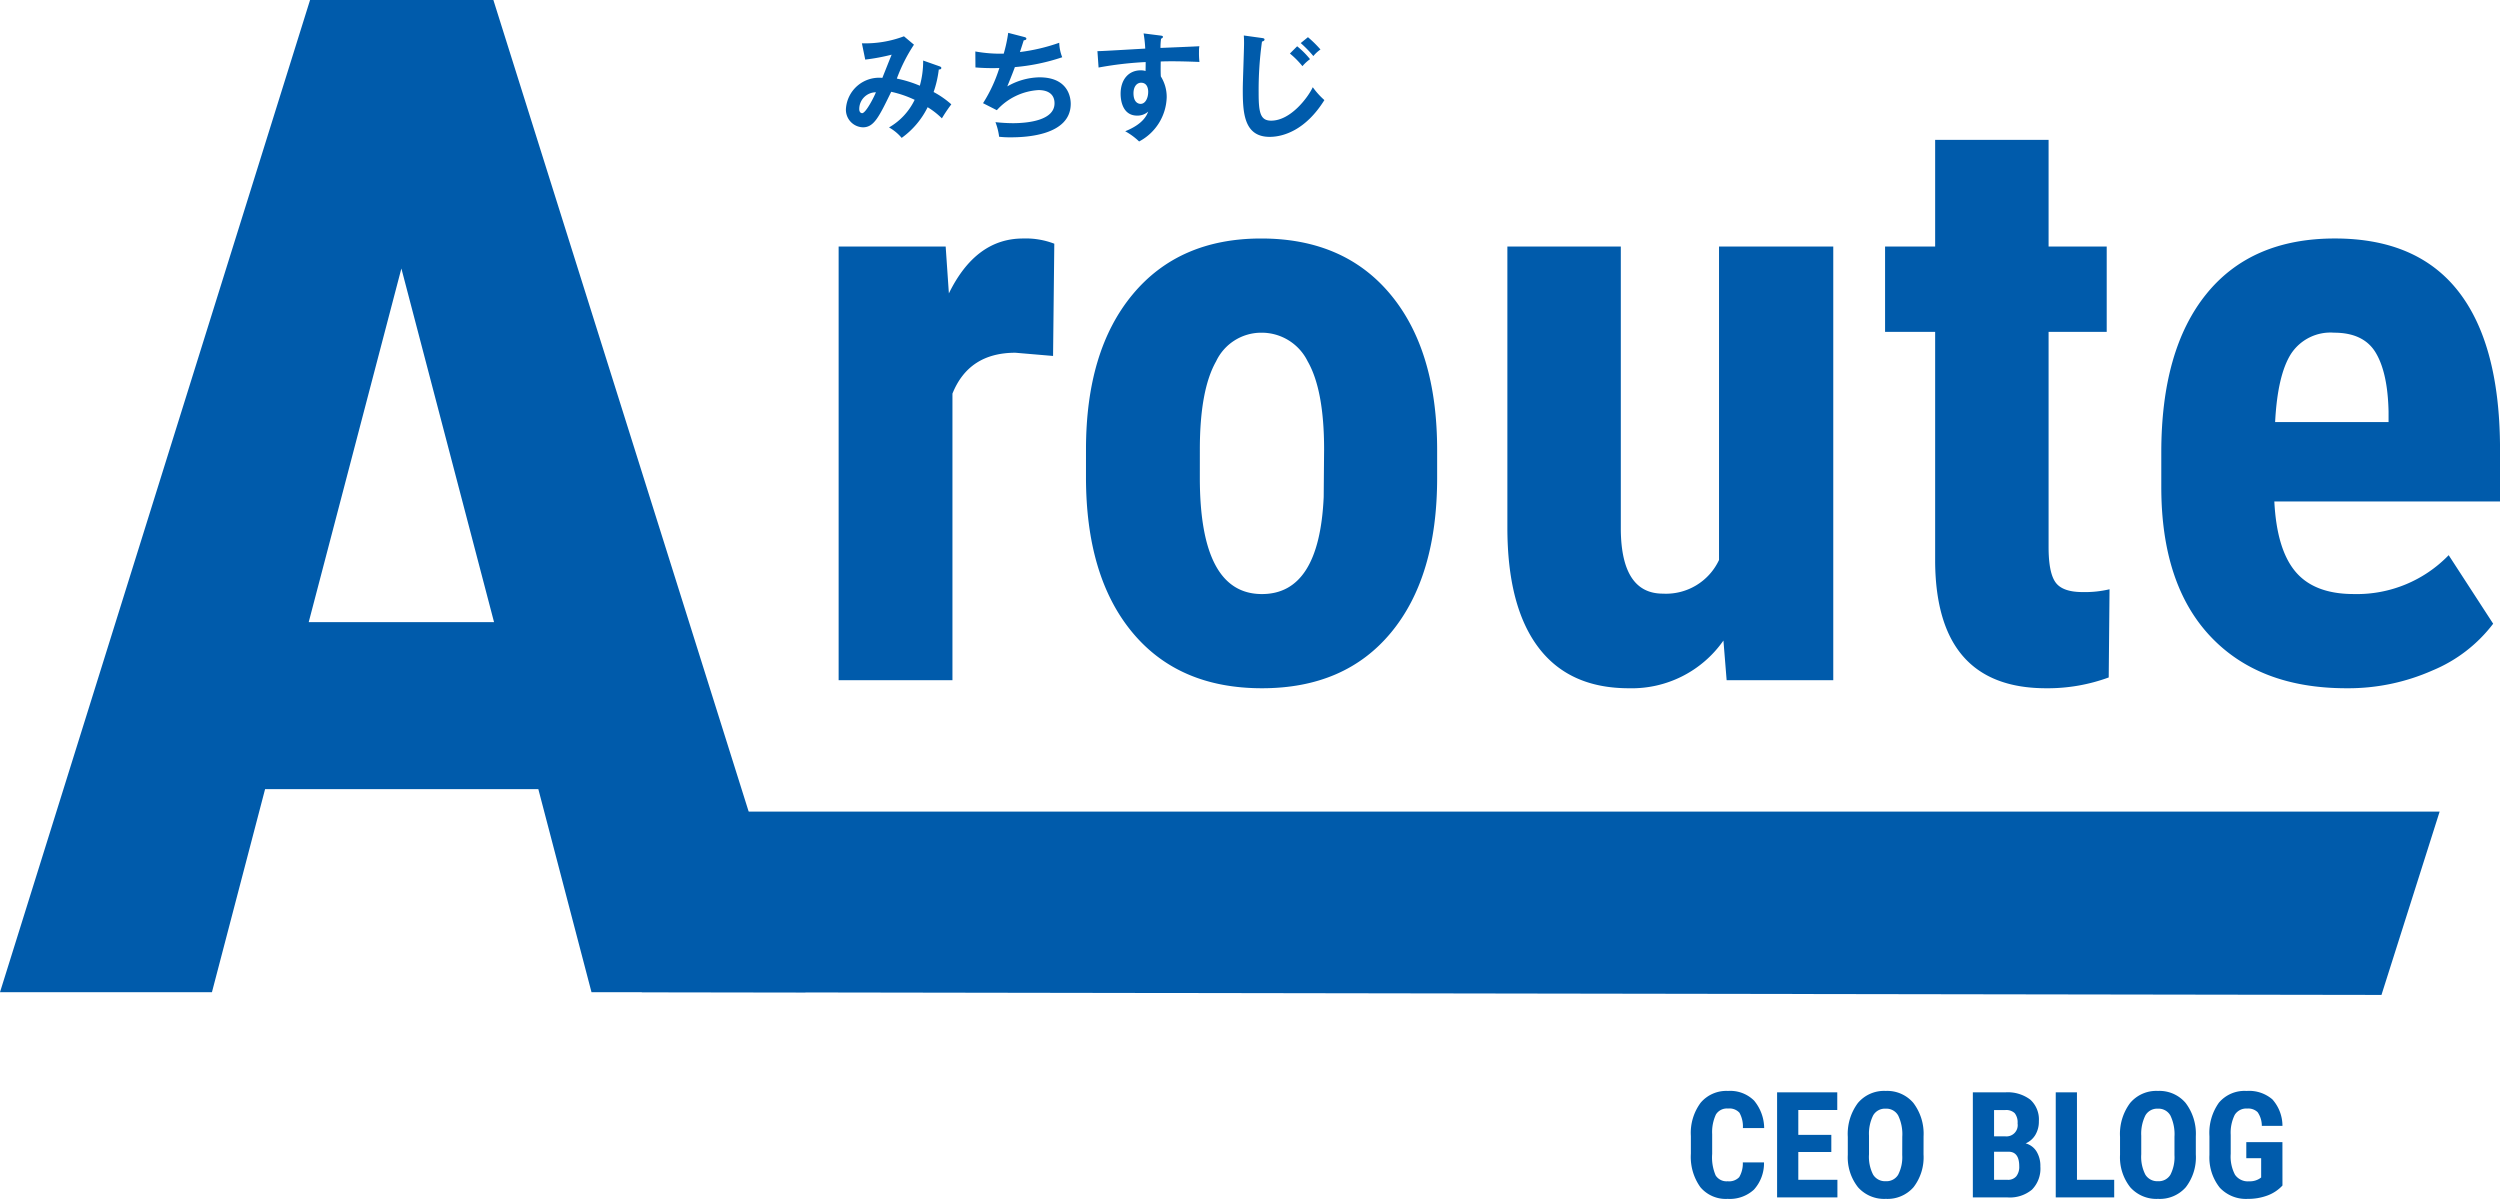 <svg xmlns="http://www.w3.org/2000/svg" width="304.526" height="146.035" viewBox="0 0 304.526 146.035">
  <g id="グループ_124" data-name="グループ 124" transform="translate(-245.826 -224.141)">
    <g id="グループ_9" data-name="グループ 9" transform="translate(138 463)">
      <path id="パス_101" data-name="パス 101" d="M31.1-39.5l-4.59-.391q-5.664,0-7.666,4.98V0H4.98V-52.832H18.018l.391,5.713q3.271-6.689,9.033-6.689a9.677,9.677,0,0,1,3.809.635Zm4.011,11.377q0-12.012,5.664-18.848t15.674-6.836q10.107,0,15.771,6.836t5.664,18.945v3.369q0,12.061-5.615,18.848T56.55.977q-10.156,0-15.8-6.812t-5.64-18.921Zm13.867,3.467q0,14.16,7.568,14.16,6.982,0,7.52-11.816l.049-5.811q0-7.227-2-10.718a6.235,6.235,0,0,0-5.664-3.491,6.078,6.078,0,0,0-5.493,3.491q-1.978,3.491-1.978,10.718ZM112.758-4.834A13.611,13.611,0,0,1,101.235.977q-7.275,0-11.035-5T86.44-18.6V-52.832h13.818v34.57q.1,7.715,5.127,7.715a7.129,7.129,0,0,0,6.836-4.1V-52.832h13.916V0H113.149ZM152.365-65.82v12.988h7.08v10.4h-7.08v26.221q0,3.125.854,4.3t3.3,1.172a12.911,12.911,0,0,0,3.271-.342l-.1,10.742A21.522,21.522,0,0,1,152.072.977q-13.379,0-13.525-15.332V-42.432h-6.1v-10.4h6.1V-65.82ZM188.651.977q-10.645,0-16.6-6.348t-5.957-18.164v-4.2q0-12.5,5.469-19.287t15.674-6.787q9.961,0,14.99,6.372t5.127,18.872v6.787h-27.49q.293,5.859,2.588,8.569t7.08,2.71A15.537,15.537,0,0,0,201.1-15.234l5.42,8.35A17.85,17.85,0,0,1,199.149-1.2,25.308,25.308,0,0,1,188.651.977ZM179.96-31.445h13.818v-1.27q-.1-4.736-1.562-7.178t-5.078-2.441a5.745,5.745,0,0,0-5.249,2.588Q180.253-37.158,179.96-31.445Z" transform="translate(205 -156)" fill="#005bab"/>
      <path id="パス_103" data-name="パス 103" d="M10.276-8.484A11.145,11.145,0,0,1,9.87-5.418a14.384,14.384,0,0,0-2.8-.868,19.875,19.875,0,0,1,2.086-4.13L7.938-11.438a13.371,13.371,0,0,1-5.124.854L3.22-8.6a24.737,24.737,0,0,0,3.22-.6c-.168.392-.952,2.38-1.134,2.828A4.049,4.049,0,0,0,.868-2.576,2.14,2.14,0,0,0,2.94-.35C4.284-.35,4.886-1.6,6.384-4.676A13.11,13.11,0,0,1,9.24-3.7,7.748,7.748,0,0,1,6.118-.336,5.55,5.55,0,0,1,7.658.938,10.048,10.048,0,0,0,10.822-2.8a9.481,9.481,0,0,1,1.736,1.358A18.251,18.251,0,0,1,13.706-3.15a10.966,10.966,0,0,0-2.156-1.5,12.935,12.935,0,0,0,.63-2.744c.112,0,.308-.014.308-.182,0-.126-.1-.154-.2-.2ZM4.522-4.62C4.3-4.046,3.29-2.072,2.842-2.072c-.028,0-.35-.014-.35-.5A2.042,2.042,0,0,1,4.522-4.62Zm16.114-7.238a17.418,17.418,0,0,1-.546,2.534,16.93,16.93,0,0,1-3.458-.266l.014,1.946a25.356,25.356,0,0,0,2.912.07A17.914,17.914,0,0,1,17.57-3.29l1.68.854a7.415,7.415,0,0,1,5.082-2.45c1.106,0,1.946.462,1.946,1.61,0,2.1-3.276,2.422-5.082,2.422A20.7,20.7,0,0,1,19.082-.98,7.527,7.527,0,0,1,19.53.8,12.113,12.113,0,0,0,21,.868c1.708,0,7.252-.21,7.252-4.088,0-.644-.224-3.22-3.808-3.22a8.1,8.1,0,0,0-3.92,1.106c.6-1.47.854-2.156.924-2.352a24.406,24.406,0,0,0,5.768-1.2,5.153,5.153,0,0,1-.364-1.764A22.826,22.826,0,0,1,22.064-9.52c.07-.2.392-1.2.462-1.428.154-.014.322-.056.322-.2,0-.112-.1-.168-.28-.21Zm16.492.07a15.483,15.483,0,0,1,.2,1.848c-4.83.28-5.362.308-5.824.308l.14,2A42.75,42.75,0,0,1,37.38-8.3c0,.308,0,.5-.014,1.092a1.805,1.805,0,0,0-.588-.084c-1.484,0-2.45,1.134-2.45,2.856,0,.938.308,2.66,2.016,2.66a1.968,1.968,0,0,0,1.344-.49c-.168.434-.6,1.512-2.8,2.394a7.983,7.983,0,0,1,1.694,1.246A6.292,6.292,0,0,0,39.942-4a4.679,4.679,0,0,0-.714-2.548c-.042-.658-.014-1.582-.014-1.82.63-.028,2.058-.056,4.718.056a9.176,9.176,0,0,1-.056-1.232,3.993,3.993,0,0,1,.042-.686c-.168.014-.63.042-4.732.21a7.646,7.646,0,0,1,.07-1.12c.14-.07.224-.112.224-.238,0-.1-.1-.126-.322-.154ZM36.82-5.782c.784,0,.868.8.868,1.092,0,.812-.364,1.484-.924,1.484-.238,0-.868-.14-.868-1.3C35.9-5.362,36.344-5.782,36.82-5.782ZM54.95-9.338A10.55,10.55,0,0,1,56.476-7.8a5.311,5.311,0,0,1,.924-.854,10.212,10.212,0,0,0-1.568-1.568Zm1.316-1.274a14.022,14.022,0,0,1,1.54,1.582,4.132,4.132,0,0,1,.868-.8,14.044,14.044,0,0,0-1.526-1.5Zm-6.93-.924c.014.28.028.378.028.952,0,.8-.154,4.69-.154,5.572,0,2.8.1,5.824,3.276,5.824,1.652,0,4.382-.812,6.664-4.48a9.336,9.336,0,0,1-1.414-1.568C57.162-4,55.048-1.162,52.668-1.162c-1.3,0-1.526-.938-1.526-3.346a42.851,42.851,0,0,1,.406-6.286c.112-.028.308-.1.308-.238s-.1-.168-.322-.2Z" transform="translate(210 -223)" fill="#005bab"/>
      <path id="パス_104" data-name="パス 104" d="M67.4-24.736H34.116L27.642,0H1.826L39.595-120.859H61.924L99.941,0H73.877ZM39.429-45.073H62.007L50.718-88.154Z" transform="translate(106 -118)" fill="#005bab"/>
      <path id="パス_6" data-name="パス 6" d="M0,0H219l-7.086,22.333L0,22Z" transform="translate(186 -140)" fill="#005bab"/>
    </g>
    <path id="パス_102" data-name="パス 102" d="M9.7-4.263A4.786,4.786,0,0,1,8.473-.949,4.346,4.346,0,0,1,5.273.176,4.031,4.031,0,0,1,1.947-1.252,6.329,6.329,0,0,1,.791-5.326V-7.479a6.166,6.166,0,0,1,1.2-4.065,4.1,4.1,0,0,1,3.322-1.428A4.125,4.125,0,0,1,8.486-11.8,5.316,5.316,0,0,1,9.721-8.446H7.128a3.447,3.447,0,0,0-.417-1.868,1.647,1.647,0,0,0-1.4-.514,1.568,1.568,0,0,0-1.468.725,5.07,5.07,0,0,0-.457,2.386V-5.3A5.578,5.578,0,0,0,3.81-2.681a1.566,1.566,0,0,0,1.463.712,1.692,1.692,0,0,0,1.406-.5,3.271,3.271,0,0,0,.439-1.8Zm8.2-1.274H13.878v3.393h4.764V0H11.294V-12.8h7.33v2.153H13.878V-7.62H17.9Zm11.232.29a5.969,5.969,0,0,1-1.217,4A4.208,4.208,0,0,1,24.539.176a4.256,4.256,0,0,1-3.384-1.411,5.882,5.882,0,0,1-1.248-3.951V-7.374a6.292,6.292,0,0,1,1.222-4.118,4.156,4.156,0,0,1,3.393-1.481,4.176,4.176,0,0,1,3.366,1.455,6.2,6.2,0,0,1,1.248,4.083ZM26.543-7.392a5.255,5.255,0,0,0-.492-2.575,1.647,1.647,0,0,0-1.529-.844A1.653,1.653,0,0,0,23-10a4.993,4.993,0,0,0-.51,2.474v2.276a4.759,4.759,0,0,0,.5,2.474,1.7,1.7,0,0,0,1.547.8,1.656,1.656,0,0,0,1.5-.778,4.667,4.667,0,0,0,.5-2.413ZM35.139,0V-12.8h3.955a4.563,4.563,0,0,1,3.045.892A3.253,3.253,0,0,1,43.181-9.29a3.152,3.152,0,0,1-.431,1.679,2.542,2.542,0,0,1-1.178,1.028,2.238,2.238,0,0,1,1.327.989,3.385,3.385,0,0,1,.466,1.833A3.65,3.65,0,0,1,42.341-.949,4.211,4.211,0,0,1,39.375,0Zm2.584-5.563v3.419h1.652a1.3,1.3,0,0,0,1.055-.431A1.853,1.853,0,0,0,40.79-3.8q0-1.723-1.248-1.767Zm0-1.881h1.345a1.368,1.368,0,0,0,1.521-1.573,1.805,1.805,0,0,0-.352-1.248,1.5,1.5,0,0,0-1.143-.378H37.723Zm10.1,5.3h4.535V0H45.237V-12.8h2.584ZM62.3-5.247a5.969,5.969,0,0,1-1.217,4A4.208,4.208,0,0,1,57.7.176a4.256,4.256,0,0,1-3.384-1.411,5.882,5.882,0,0,1-1.248-3.951V-7.374a6.292,6.292,0,0,1,1.222-4.118,4.156,4.156,0,0,1,3.393-1.481,4.176,4.176,0,0,1,3.366,1.455A6.2,6.2,0,0,1,62.3-7.436ZM59.7-7.392a5.255,5.255,0,0,0-.492-2.575,1.647,1.647,0,0,0-1.529-.844A1.653,1.653,0,0,0,56.162-10a4.993,4.993,0,0,0-.51,2.474v2.276a4.759,4.759,0,0,0,.5,2.474,1.7,1.7,0,0,0,1.547.8,1.656,1.656,0,0,0,1.5-.778,4.667,4.667,0,0,0,.5-2.413ZM72.853-1.45A4.715,4.715,0,0,1,71.02-.233a6.7,6.7,0,0,1-2.377.409,4.359,4.359,0,0,1-3.428-1.367,5.91,5.91,0,0,1-1.257-3.977v-2.3a6.329,6.329,0,0,1,1.156-4.074,4.082,4.082,0,0,1,3.371-1.428,4.341,4.341,0,0,1,3.142,1.028,4.866,4.866,0,0,1,1.226,3.226H70.339a2.919,2.919,0,0,0-.51-1.666,1.633,1.633,0,0,0-1.266-.444,1.655,1.655,0,0,0-1.521.765,4.873,4.873,0,0,0-.492,2.435v2.32a4.761,4.761,0,0,0,.523,2.544,1.9,1.9,0,0,0,1.718.8,2.245,2.245,0,0,0,1.239-.308l.229-.158V-4.781H68.449V-6.732h4.4Z" transform="translate(451 370)" fill="#005bab"/>
  </g>
</svg>

